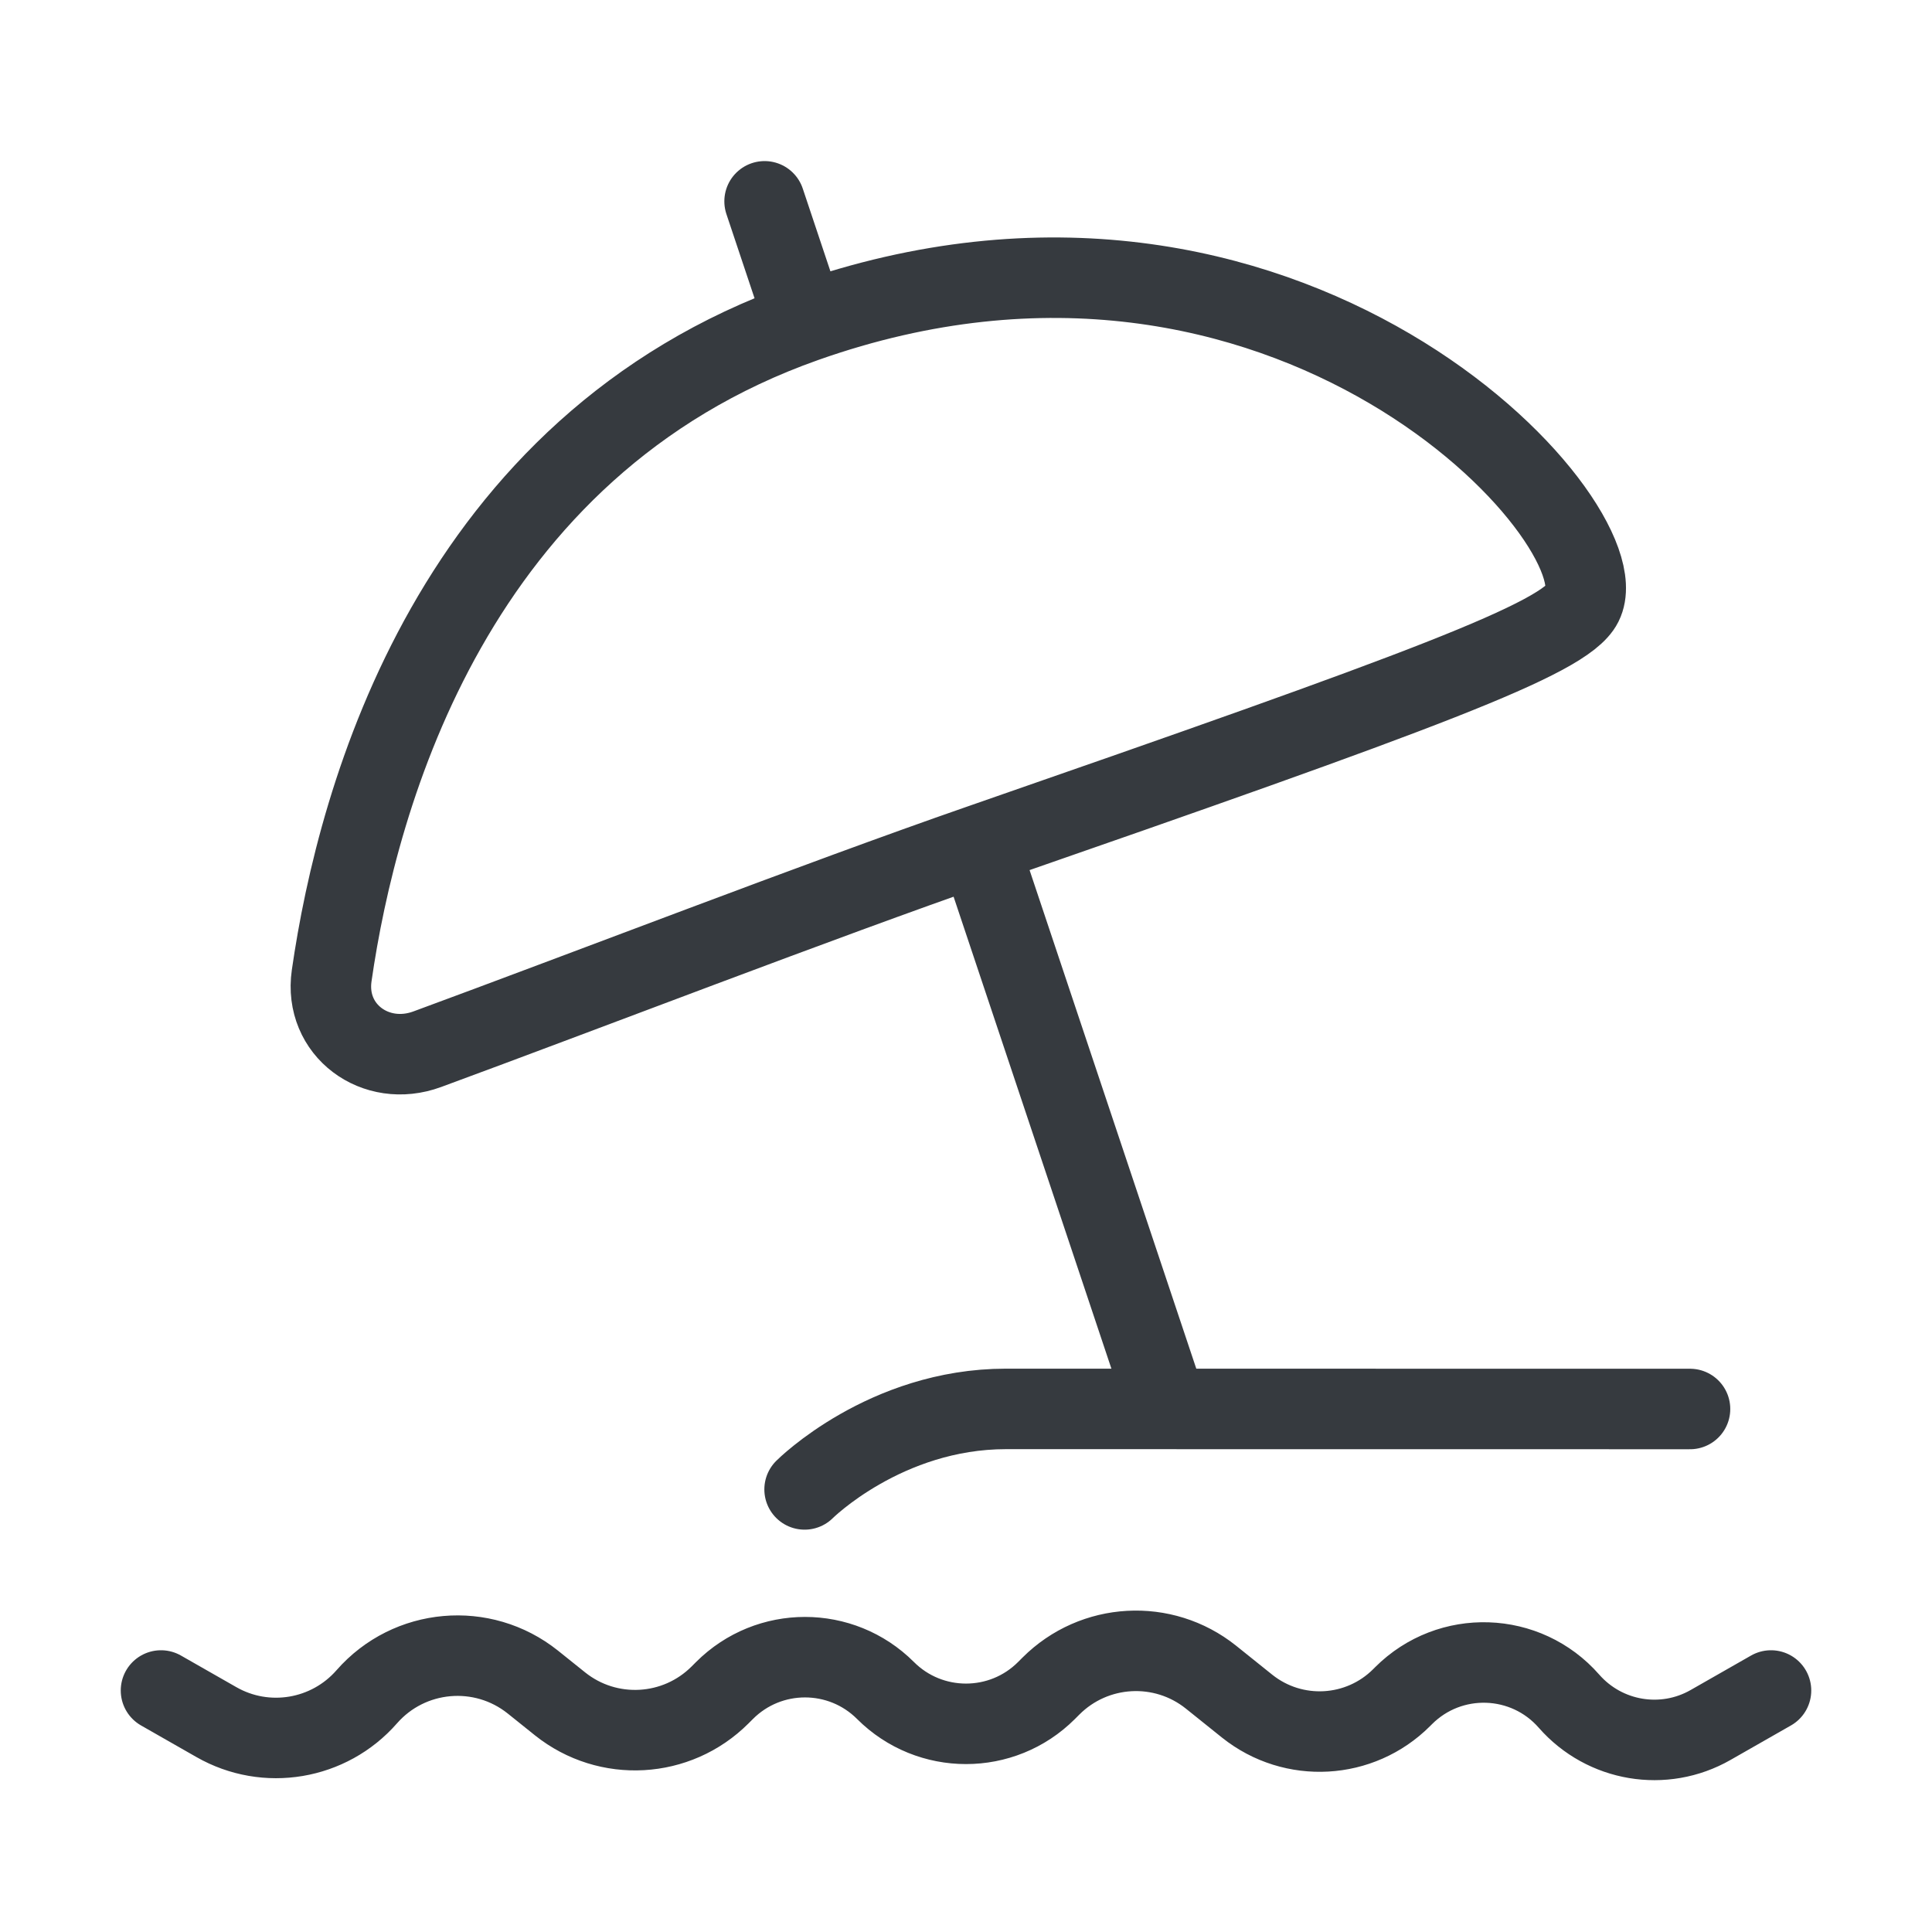 <svg width="24" height="24" viewBox="0 0 24 24" fill="none" xmlns="http://www.w3.org/2000/svg">
<path d="M2 21L2.687 21.392C3.305 21.746 4.087 21.614 4.556 21.078V21.078C5.084 20.475 5.993 20.395 6.619 20.895L6.957 21.166C7.551 21.641 8.407 21.593 8.945 21.055L9 21C9.552 20.448 10.448 20.448 11 21V21C11.552 21.552 12.448 21.552 13 21L13.055 20.945C13.593 20.407 14.449 20.359 15.043 20.834L15.493 21.195C16.067 21.653 16.893 21.607 17.412 21.088L17.435 21.065C18.012 20.488 18.955 20.52 19.491 21.133V21.133C19.933 21.637 20.668 21.761 21.25 21.428L22 21" stroke="#363A3F" stroke-linecap="round"/>
<path d="M12.159 10.499C17.66 8.588 19.44 7.935 19.658 7.499C20.158 6.499 15.997 1.88 9.999 4M12.159 10.499C10.201 11.179 7.226 12.328 5.307 13.034C4.666 13.27 4.023 12.797 4.12 12.121C4.442 9.881 5.629 5.544 9.999 4M12.159 10.499L14.5 17.5M9.999 4L9.498 2.501" stroke="#363A3F" stroke-linecap="round"/>
<path d="M9.995 18.502C9.995 18.502 10.996 17.502 12.496 17.502C13.995 17.502 20.994 17.503 20.994 17.503" stroke="#363A3F" stroke-linecap="round"/>
</svg>
